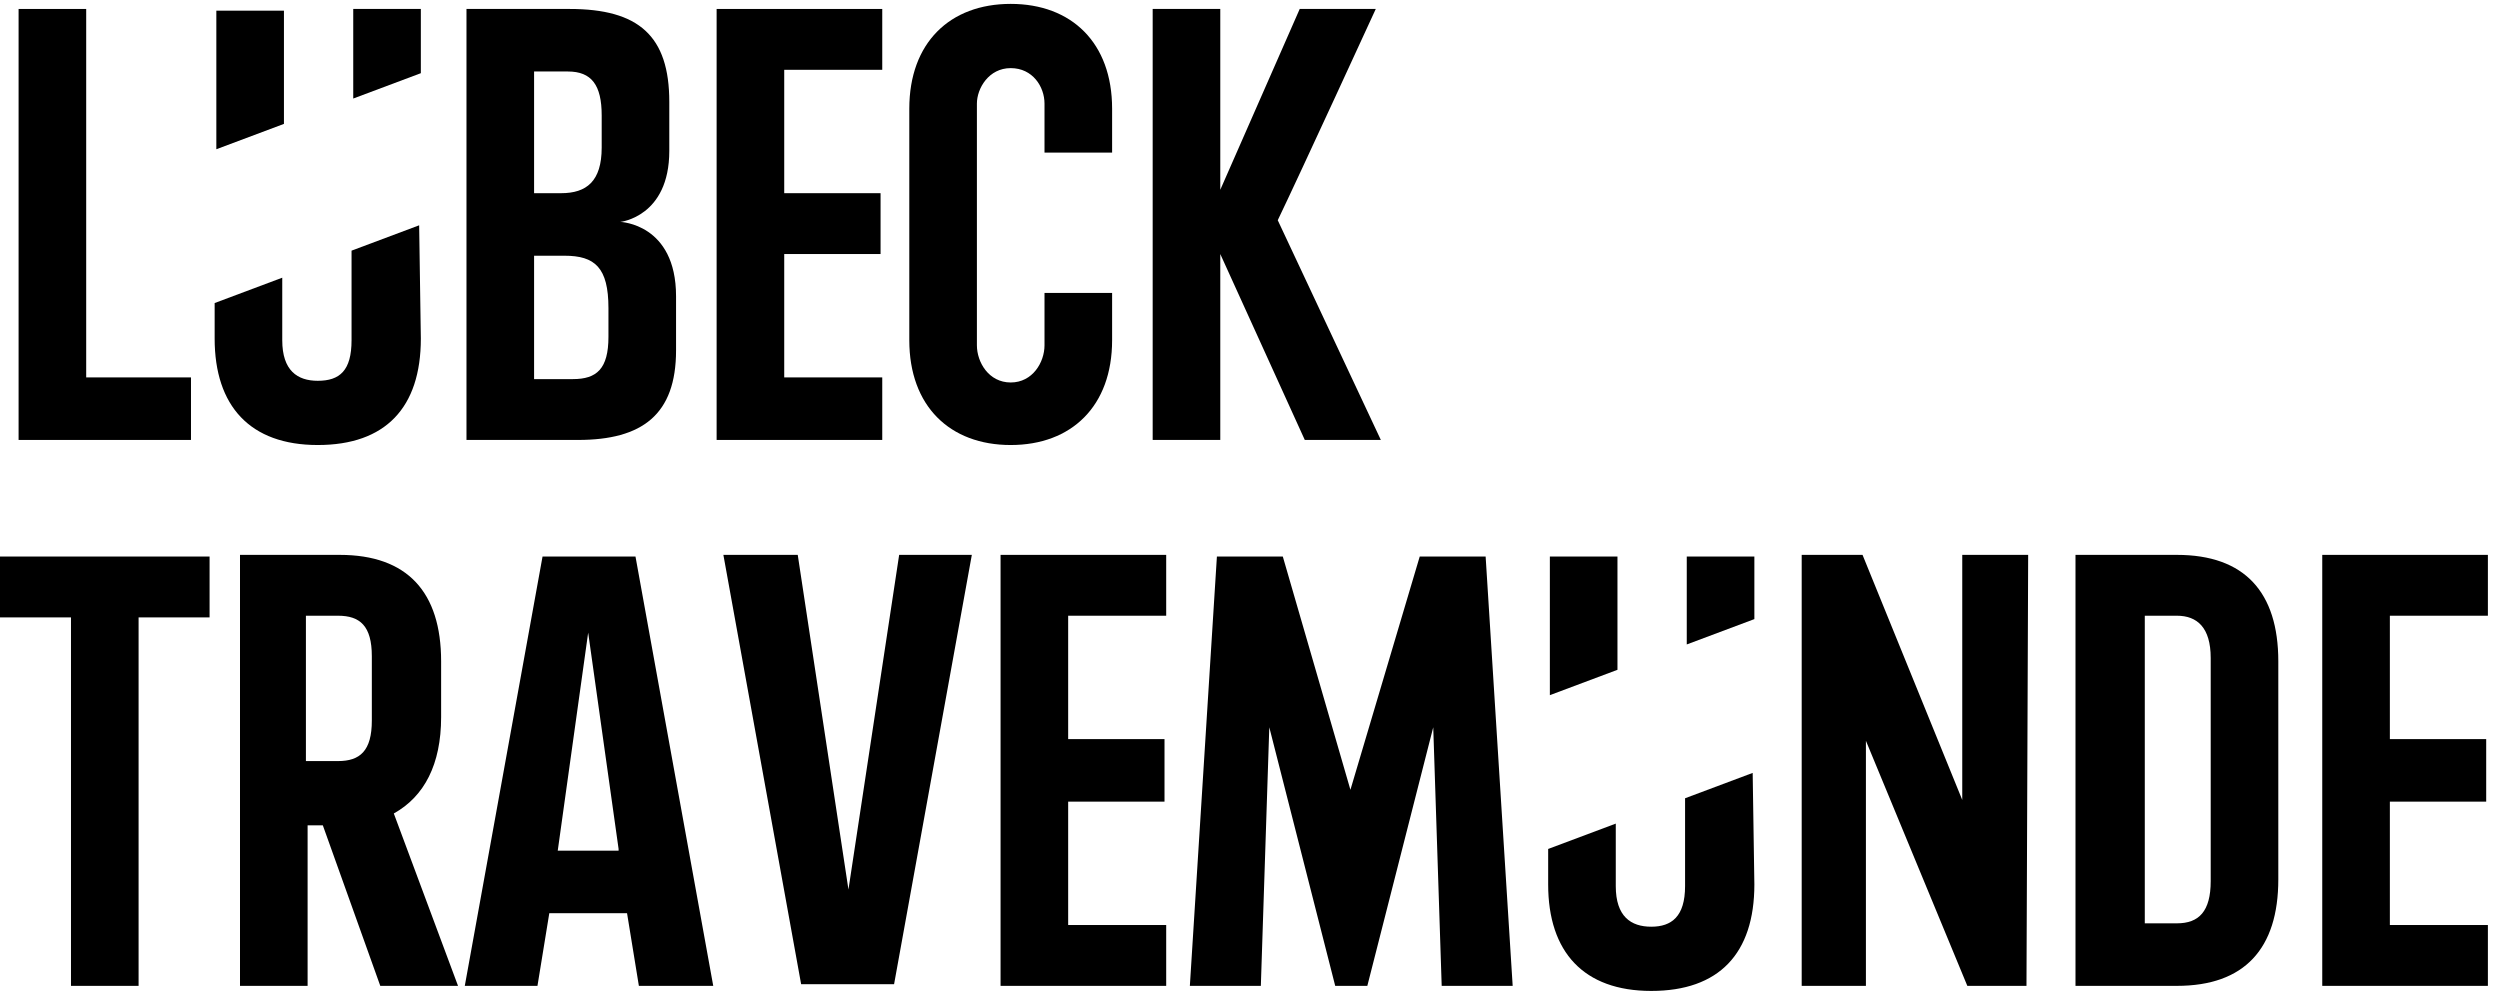 <?xml version="1.0" encoding="utf-8"?>
<svg xmlns="http://www.w3.org/2000/svg" fill="none" height="57" viewBox="0 0 142 57" width="142">
<path d="M10.848 24.989H1.056V0.509H4.896V21.437H10.848V24.989Z" fill="black"/>
<path d="M16.128 7.037L12.288 8.477V0.605H16.128V7.037ZM23.904 19.229C23.904 23.165 21.888 25.277 18.048 25.277C14.208 25.277 12.192 23.069 12.192 19.229V17.213L16.032 15.773V19.325C16.032 21.053 16.896 21.629 18.048 21.629C19.296 21.629 19.968 21.053 19.968 19.325V14.237L23.808 12.797L23.904 19.229ZM23.904 4.157L20.064 5.597V0.509H23.904V4.157Z" fill="black"/>
<path d="M38.4 19.901C38.4 23.549 36.48 24.989 32.832 24.989H26.496V0.509H32.352C36.288 0.509 38.016 2.045 38.016 5.789V8.573C38.016 12.317 35.232 12.605 35.232 12.605C35.232 12.605 38.4 12.701 38.4 16.829V19.901ZM34.176 6.557C34.176 4.829 33.6 4.061 32.256 4.061H30.336V10.973H31.872C33.312 10.973 34.176 10.301 34.176 8.381V6.557ZM34.56 17.501C34.56 15.197 33.792 14.525 32.064 14.525H30.336V21.533H32.544C33.888 21.533 34.56 20.957 34.56 19.133V17.501Z" fill="black"/>
<path d="M50.112 24.989H40.704V0.509H50.112V3.965H44.544V10.973H50.016V14.429H44.544V21.437H50.112V24.989Z" fill="black"/>
<path d="M63.168 19.325C63.168 23.069 60.864 25.277 57.408 25.277C53.952 25.277 51.648 23.069 51.648 19.325V6.173C51.648 2.429 53.952 0.221 57.408 0.221C60.864 0.221 63.168 2.429 63.168 6.173V8.669H59.328V5.885C59.328 4.925 58.656 3.869 57.408 3.869C56.16 3.869 55.488 5.021 55.488 5.885V19.613C55.488 20.573 56.16 21.725 57.408 21.725C58.656 21.725 59.328 20.573 59.328 19.613V16.637H63.168V19.325Z" fill="black"/>
<path d="M78.432 24.989H74.112L69.312 14.429V24.989H65.472V0.509H69.312V10.781L73.824 0.509H78.144C78.144 0.509 73.824 9.917 72.576 12.509L78.432 24.989Z" fill="black"/>
<path d="M11.904 35.069H7.872V55.997H4.032V35.069H0V31.613H11.904C11.904 31.517 11.904 35.069 11.904 35.069Z" fill="black"/>
<path d="M21.6 55.997L18.336 46.877H17.472V55.997H13.632V31.517H19.296C23.136 31.517 25.056 33.629 25.056 37.565V40.733C25.056 43.421 24.096 45.245 22.368 46.205C23.616 49.565 26.016 55.997 26.016 55.997H21.6ZM21.12 37.277C21.12 35.549 20.448 34.973 19.2 34.973H17.376V43.229H19.2C20.448 43.229 21.12 42.653 21.12 40.925V37.277Z" fill="black"/>
<path d="M40.512 55.997H36.288L35.616 51.869H31.2L30.528 55.997H26.4L30.816 31.613H36.096L40.512 55.997ZM35.136 48.221L33.408 35.933L31.68 48.317H35.136V48.221Z" fill="black"/>
<path d="M55.2 31.517L50.784 55.901H45.504L41.088 31.517H45.312L48.192 50.525L51.072 31.517H55.2Z" fill="black"/>
<path d="M66.24 55.997H56.832V31.517H66.24V34.973H60.672V41.981H66.144V45.533H60.672V52.541H66.24V55.997Z" fill="black"/>
<path d="M85.92 55.997H81.888L81.408 41.309L77.664 55.997H75.84L72.096 41.309L71.616 55.997H67.584L69.12 31.613H72.864L76.704 44.861L80.64 31.613H84.384L85.92 55.997Z" fill="black"/>
<path d="M91.872 38.045L88.032 39.485V31.613H91.872V38.045ZM99.648 50.237C99.648 54.173 97.632 56.285 93.792 56.285C89.952 56.285 87.936 54.077 87.936 50.237V48.221L91.776 46.781V50.333C91.776 52.061 92.64 52.637 93.792 52.637C94.944 52.637 95.712 52.061 95.712 50.333V45.341L99.552 43.901L99.648 50.237ZM99.648 35.165L95.808 36.605V31.613H99.648V35.165Z" fill="black"/>
<path d="M115.104 55.997H111.744L105.984 42.077V55.997H102.336V31.517H105.792L111.456 45.437V31.517H115.2L115.104 55.997Z" fill="black"/>
<path d="M129.408 49.949C129.408 53.885 127.488 55.997 123.648 55.997H117.888V31.517H123.648C127.488 31.517 129.408 33.629 129.408 37.565V49.949ZM125.568 37.373C125.568 35.645 124.8 34.973 123.648 34.973H121.824V52.445H123.648C124.896 52.445 125.568 51.773 125.568 50.045V37.373Z" fill="black"/>
<path d="M141.312 55.997H131.904V31.517H141.312V34.973H135.744V41.981H141.216V45.533H135.744V52.541H141.312V55.997Z" fill="black"/>
</svg>
